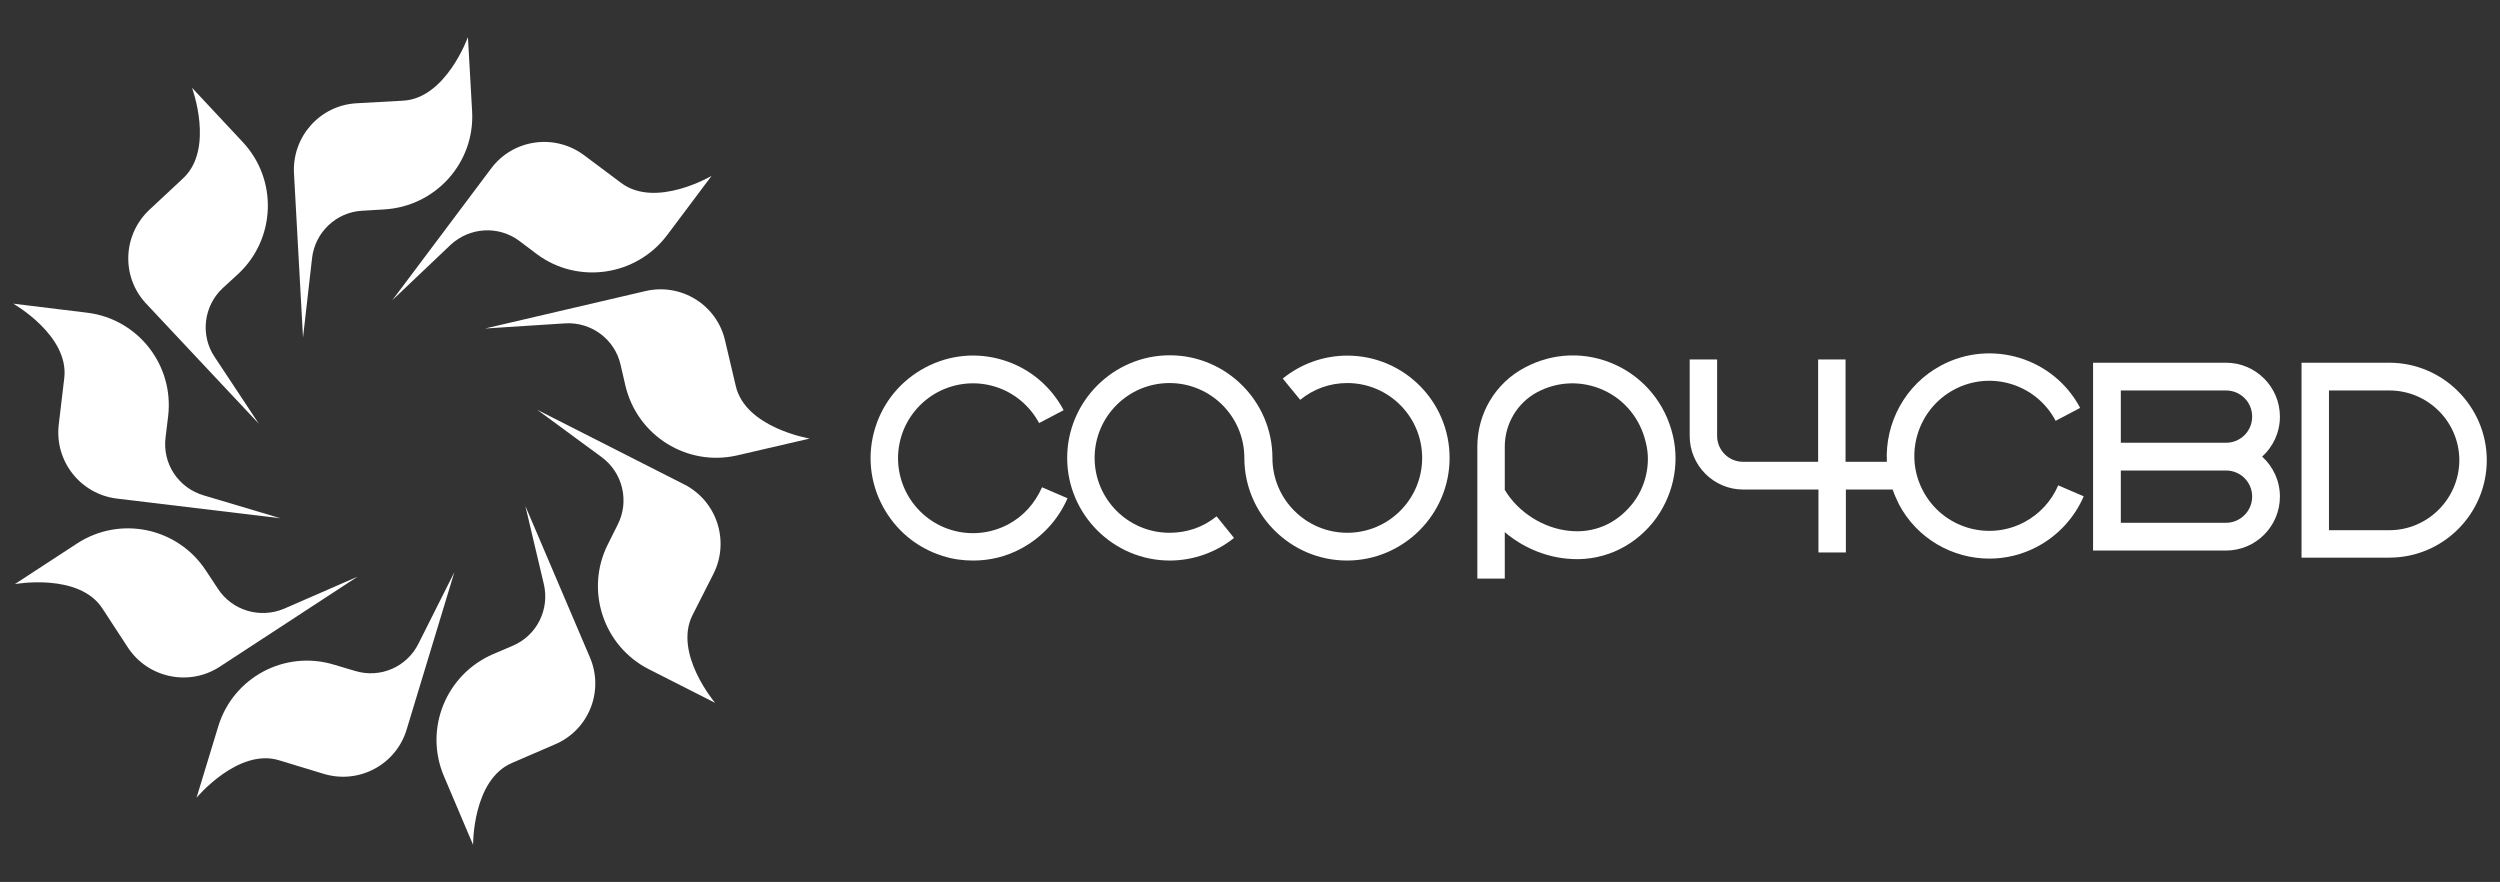 <?xml version="1.0" encoding="utf-8"?>
<!-- Generator: Adobe Illustrator 27.0.0, SVG Export Plug-In . SVG Version: 6.00 Build 0)  -->
<svg version="1.1" id="Layer_1" xmlns="http://www.w3.org/2000/svg" xmlns:xlink="http://www.w3.org/1999/xlink" x="0px" y="0px"
	 viewBox="0 0 774.7 273.3" style="enable-background:new 0 0 774.7 273.3;" xml:space="preserve">
<rect x="0" y="0" width="774.7" height="273.3" fill="#333333" stroke="none"/>
<style type="text/css">
	.st0{fill:#FFFFFF;}
</style>
<g>
	<g>
		<g>
			<path class="st0" d="M417.5,110.2c-7.3,0-14.3,2.5-20,7.1l5.4,6.6c4.2-3.4,9.2-5.2,14.6-5.2c12.8,0,23.2,10.4,23.2,23.2
				c0,12.8-10.4,23.2-23.2,23.2c-12.8,0-23.2-10.4-23.2-23.2h0c0-17.5-14.3-31.8-31.8-31.8s-31.8,14.3-31.8,31.8
				s14.3,31.8,31.8,31.8c7.2,0,14.3-2.5,19.9-7l-5.4-6.7c-4.2,3.4-9.2,5.1-14.6,5.1c-12.8,0-23.2-10.4-23.2-23.2
				c0-12.8,10.4-23.2,23.2-23.2c12.8,0,23.2,10.4,23.2,23.2h0c0,17.5,14.3,31.8,31.8,31.8c17.5,0,31.8-14.3,31.8-31.8
				S435,110.2,417.5,110.2z"/>
			<path class="st0" d="M312.4,162.5c-5.5,2.9-11.8,3.5-17.7,1.7c-5.9-1.8-10.8-5.9-13.7-11.3c-2.9-5.5-3.5-11.8-1.7-17.7
				c1.8-5.9,5.9-10.8,11.3-13.7c5.5-2.9,11.8-3.5,17.7-1.7c5.9,1.8,10.8,5.9,13.7,11.3l7.6-4c-4-7.5-10.6-13-18.7-15.5
				c-8.1-2.5-16.7-1.7-24.2,2.3c-7.5,4-13,10.6-15.5,18.7c-2.5,8.1-1.7,16.7,2.3,24.2c4,7.5,10.6,13,18.7,15.5
				c3.1,1,6.2,1.4,9.4,1.4c5.1,0,10.2-1.2,14.8-3.7c6.4-3.4,11.5-8.9,14.4-15.6l-7.9-3.4C320.7,156,317.1,160,312.4,162.5z"/>
			<path class="st0" d="M518.4,135c-2.3-9.9-8.9-17.9-17.9-22c-9-4.1-19.2-3.8-28,0.9c-9.1,4.8-14.7,14.2-14.7,24.5v40.9h8.5v-14.4
				c5.3,4.5,12,7.5,19.1,8.2c10.4,1.1,20.2-3.1,26.8-11.2C518.3,154.3,520.6,144.3,518.4,135z M505.6,156.4
				c-4.9,6-11.8,8.9-19.3,8.1c-8.1-0.8-15.9-5.8-20-12.7v-13.4c0-7.1,3.9-13.6,10.1-16.9c6.4-3.4,13.9-3.6,20.5-0.6
				c6.6,3,11.4,8.9,13.1,16.2C511.7,143.6,510,151.1,505.6,156.4z"/>
		</g>
		<g>
			<path class="st0" d="M740.4,112.4h-27.2v60.4h27.2c16.7,0,30.2-13.6,30.2-30.2C770.6,126,757,112.4,740.4,112.4z M740.4,164.3
				h-18.7V121h18.7c12,0,21.7,9.7,21.7,21.7C762,154.6,752.3,164.3,740.4,164.3z"/>
			<path class="st0" d="M701,141.5c3.4-3.1,5.5-7.5,5.5-12.4c0-9.2-7.5-16.7-16.7-16.7h-41.2v58.2h41.2c9.2,0,16.7-7.5,16.7-16.7
				C706.5,149,704.4,144.6,701,141.5z M689.8,162h-32.6v-16.2h32.6c4.5,0,8.1,3.6,8.1,8.1C697.9,158.3,694.3,162,689.8,162z
				 M689.8,137.2h-32.6V121h32.6c4.5,0,8.1,3.6,8.1,8.1C697.9,133.6,694.3,137.2,689.8,137.2z"/>
			<path class="st0" d="M637.8,150.4c-2.1,4.9-5.8,8.9-10.5,11.4c-11.3,6-25.4,1.7-31.4-9.7c-6-11.3-1.6-25.4,9.7-31.4
				c11.3-6,25.4-1.7,31.4,9.7l7.6-4c-8.2-15.5-27.5-21.4-43-13.2c-11.3,6-17.5,17.9-16.9,29.9h-12.8v-31.7h-8.5v31.7h-23.3
				c-4.4,0-8-3.6-8-8v-23.7h-8.5v23.7c0,9.1,7.4,16.6,16.6,16.6h23.3v19.5h8.5v-19.5h14.5c0.5,1.5,1.2,3,1.9,4.5
				c5.7,10.8,16.7,16.9,28.1,16.9c5,0,10.1-1.2,14.8-3.7c6.4-3.4,11.5-8.9,14.4-15.6L637.8,150.4z"/>
		</g>
	</g>
	<g>
		<g>
			<g id="_x3C_Radial_Repeat_x3E__00000101803902571941904830000001829419774262302353_">
				<path class="st0" d="M140.8,177.3L126,226.1c-3.3,10.9-14.8,17-25.7,13.7l-13.8-4.2c-12.7-3.9-25.6,11.6-25.6,11.6l6.7-22
					c4.6-15.3,20.7-23.9,36-19.2l6.4,1.9c7.8,2.4,16.1-1.2,19.7-8.5L140.8,177.3z"/>
			</g>
			<g id="_x3C_Radial_Repeat_x3E__00000065072614761933264700000006203792152545634457_">
				<path class="st0" d="M110.8,178.7l-42.7,27.9c-9.5,6.2-22.3,3.5-28.5-6l-7.9-12.1C24.4,177.4,4.6,181,4.6,181l19.3-12.6
					c13.4-8.7,31.2-4.9,39.9,8.4l3.7,5.6c4.4,6.8,13.1,9.4,20.6,6.2L110.8,178.7z"/>
			</g>
			<g id="_x3C_Radial_Repeat_x3E__00000106121995086817460410000016733545209263988148_">
				<path class="st0" d="M86.9,160.6l-50.7-6.1c-11.3-1.4-19.3-11.6-18-22.9l1.7-14.3C21.6,104,4.1,94.1,4.1,94.1l22.9,2.8
					C42.7,98.8,54,113.1,52.1,129l-0.8,6.6c-1,8.1,4,15.6,11.8,17.9L86.9,160.6z"/>
			</g>
			<g id="_x3C_Radial_Repeat_x3E__00000041296542111719697850000018403847098856526474_">
				<path class="st0" d="M80.2,131.3L45.3,94.1c-7.8-8.3-7.3-21.3,1-29.1l10.5-9.8c9.7-9.1,2.7-28,2.7-28L75.2,44
					c10.9,11.6,10.3,29.9-1.3,40.8L69,89.3c-5.9,5.5-7,14.6-2.5,21.3L80.2,131.3z"/>
			</g>
			<g id="_x3C_Radial_Repeat_x3E__00000071551397237226561080000013950509569913980300_">
				<path class="st0" d="M93.9,104.6l-2.8-50.9c-0.6-11.4,8.1-21.1,19.4-21.7l14.4-0.8c13.3-0.7,20.1-19.7,20.1-19.7l1.3,23
					c0.9,15.9-11.3,29.5-27.3,30.4l-6.7,0.4c-8.1,0.4-14.7,6.7-15.6,14.7L93.9,104.6z"/>
			</g>
			<g id="_x3C_Radial_Repeat_x3E__00000158004489897691169670000003540424339621841061_">
				<path class="st0" d="M121.6,93l30.6-40.8c6.8-9.1,19.7-10.9,28.8-4.1l11.5,8.6c10.7,8,28-2.2,28-2.2l-13.8,18.4
					c-9.6,12.7-27.7,15.3-40.4,5.8l-5.3-4c-6.5-4.9-15.5-4.3-21.4,1.2L121.6,93z"/>
			</g>
			<g id="_x3C_Radial_Repeat_x3E__00000034802388764071828040000014205954575981554586_">
				<path class="st0" d="M150.3,101.8L200,90.2c11.1-2.6,22.2,4.3,24.7,15.4l3.3,14c3,13,22.9,16.3,22.9,16.3l-22.4,5.2
					c-15.5,3.6-31-6-34.7-21.6l-1.5-6.5c-1.8-7.9-9.1-13.3-17.2-12.8L150.3,101.8z"/>
			</g>
			<g id="_x3C_Radial_Repeat_x3E__00000168806504351042954870000006206274307069047187_">
				<path class="st0" d="M166.5,127l45.5,23.1c10.1,5.1,14.2,17.5,9.1,27.7l-6.5,12.8c-6,11.9,7,27.2,7,27.2l-20.5-10.4
					c-14.2-7.2-19.9-24.6-12.7-38.8l3-6c3.7-7.2,1.6-16.1-4.9-20.9L166.5,127z"/>
			</g>
			<g id="_x3C_Radial_Repeat_x3E__00000150781060033524003680000009446612794860598152_">
				<path class="st0" d="M162.8,156.8l20,46.9c4.5,10.5-0.4,22.6-10.9,27l-13.2,5.7c-12.3,5.2-12.1,25.4-12.1,25.4l-9-21.2
					c-6.3-14.7,0.6-31.6,15.2-37.9l6.1-2.6c7.5-3.2,11.5-11.3,9.6-19.2L162.8,156.8z"/>
			</g>
		</g>
	</g>
</g>
</svg>

